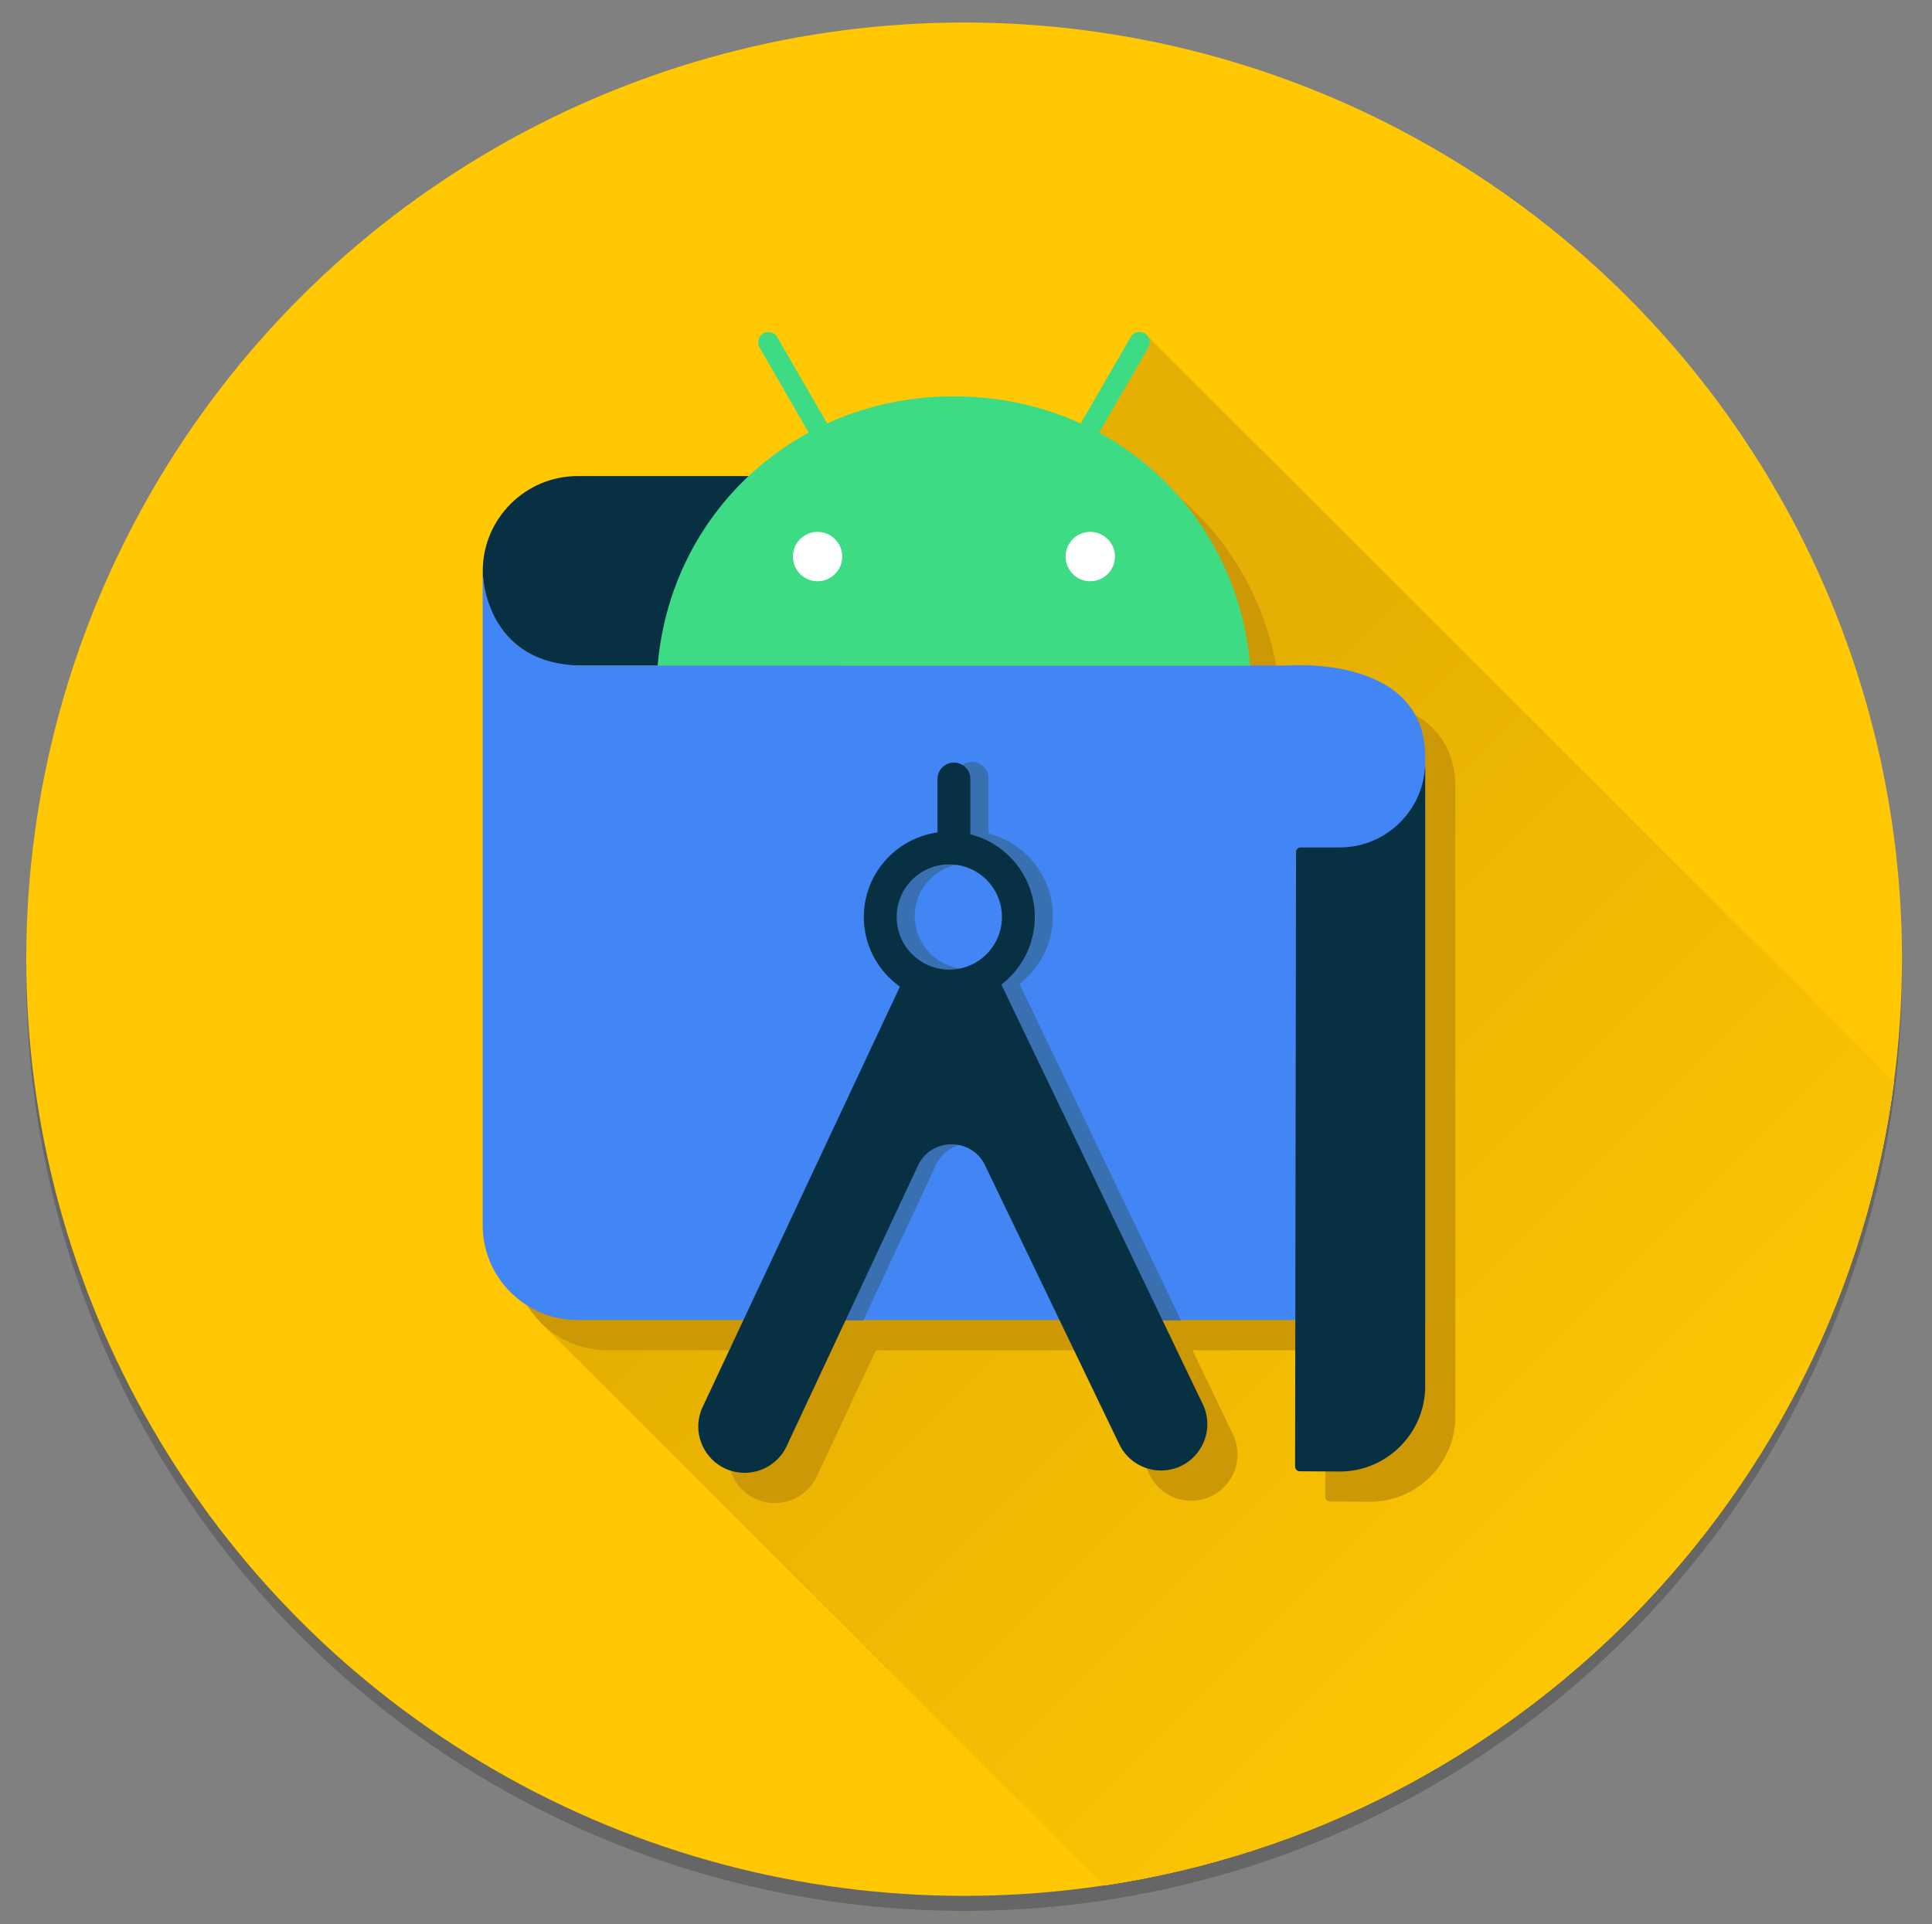 <svg version="1.1" id="Layer_1" xmlns="http://www.w3.org/2000/svg" x="0" y="0" viewBox="0 0 515 513" xml:space="preserve"><rect x="0" y="0" width="515" height="513" fill="#808080" stroke="none"/><style>.st1{fill:#ffc802}.st4{fill:#073042}</style><ellipse cx="257" cy="259.719" rx="250" ry="249.719" opacity=".2"/><ellipse class="st1" cx="257" cy="255.719" rx="250" ry="249.719"/><path class="st1" d="M504.874 288.362L305.124 88.845l-161.35 263.467 150.527 150.356c109.743-16.4 196.16-104.043 210.573-214.306z"/><linearGradient id="SVGID_1_" gradientUnits="userSpaceOnUse" x1="256.745" y1="252.758" x2="450.413" y2="446.426"><stop offset=".001" stop-color="#e5af03"/><stop offset="1" stop-color="#ffc802"/></linearGradient><path d="M504.874 288.362L305.124 88.845l-161.35 263.467 150.527 150.356c109.743-16.4 196.16-104.043 210.573-214.306z" fill="url(#SVGID_1_)"/><path d="M351.043 185.504h-9.755c-2.267-26.985-17.7-49.825-40.261-62.096l-4.901-2.446c-10.177-4.645-21.606-7.232-33.803-7.232-12.196 0-23.625 2.587-33.802 7.232l-.042-.073c-1.68.75-3.378 1.45-5.1 2.1l.241.419a77.495 77.495 0 00-16.014 11.58h-45.618c-13.892 0-25.258 11.367-25.258 25.258 0 .34.012.678.024 1.016-.05-.696-.05-1.094-.05-1.094v174.555c0 13.891 11.366 25.257 25.258 25.257h44.26l-10.87 23.162c-3.815 8.189 2.164 17.57 11.199 17.57 4.804 0 9.173-2.786 11.2-7.142l15.72-33.59h56.993l15.943 33.135a12.343 12.343 0 0011.117 6.978c9.096 0 15.067-9.504 11.12-17.7l-10.756-22.413h35.439l-.06 39.07c0 .692.565 1.258 1.257 1.258l10.692.06c12.5 0 22.727-10.227 22.727-22.726V209.848c0-27.52-36.9-24.344-36.9-24.344z" fill="#cc9805"/><g><path class="st4" d="M222.909 126.925h-68.966c-13.892 0-25.258 11.365-25.258 25.257 0 13.891 10.528 25.257 24.42 25.257H223.5l-.591-50.514z"/><path d="M379.898 351.916H153.917c-13.892 0-25.257-11.366-25.257-25.257V152.104s-.076 25.336 26.915 25.336h187.424s36.899-3.176 36.899 24.344v150.132z" fill="#4285f4"/><path d="M244.715 262.83l-41.851 89.178h27.248l19.4-41.456c3.559-7.559 14.3-7.59 17.903-.053l19.972 41.509h27.423l-43.054-89.719c5.4-4.17 8.899-10.687 8.899-18.021 0-10.626-7.318-19.555-17.176-22.056l.002-.352v-14.45a4.379 4.379 0 00-8.755 0v14.32c-11.073 1.542-19.633 11.047-19.633 22.538 0 7.658 3.81 14.43 9.622 18.562zm13.158-32.59c7.747 0 14.028 6.281 14.028 14.028s-6.28 14.027-14.028 14.027c-7.747 0-14.026-6.28-14.026-14.027s6.28-14.027 14.026-14.027z" fill="#3870b2"/><path fill="#fff" d="M207.958 139.33h96.688v17.704h-96.688z"/><path d="M290.623 154.958c-3.626 0-6.576-2.952-6.576-6.578s2.95-6.577 6.576-6.577c3.626 0 6.576 2.95 6.576 6.577s-2.95 6.578-6.576 6.578m-72.69 0c-3.626 0-6.575-2.952-6.575-6.578s2.95-6.577 6.576-6.577c3.626 0 6.576 2.95 6.576 6.577s-2.95 6.578-6.576 6.578m75.048-39.615l13.143-22.763a2.737 2.737 0 00-1-3.735 2.738 2.738 0 00-3.736 1l-13.308 23.052c-10.177-4.644-21.607-7.231-33.803-7.231-12.196 0-23.625 2.587-33.802 7.231l-13.308-23.051a2.735 2.735 0 00-4.736 2.734l13.143 22.763c-22.569 12.275-38.005 35.124-40.263 62.118h157.933c-2.26-26.994-17.696-49.843-40.263-62.118" fill="#3ddc84"/><path class="st4" d="M357.17 225.923h-10.437c-.692 0-1.258.566-1.258 1.258l-.254 163.805c0 .692.566 1.258 1.258 1.258l10.692.06c12.5 0 22.727-10.227 22.727-22.727V203.172c0 12.5-10.227 22.751-22.727 22.751zM253.048 230.444c7.747 0 14.028 6.28 14.028 14.028s-6.281 14.026-14.028 14.026c-7.747 0-14.027-6.28-14.027-14.026s6.28-14.028 14.027-14.028zm5.608-8.38v-14.45a4.378 4.378 0 00-8.755 0v14.32c-11.073 1.541-19.633 11.047-19.633 22.538 0 7.658 3.81 14.43 9.622 18.562l-52.583 112.043c-3.815 8.19 2.164 17.57 11.199 17.57 4.804 0 9.173-2.785 11.2-7.141l34.981-74.75c3.559-7.56 14.3-7.591 17.903-.054l35.772 74.348a12.343 12.343 0 0011.117 6.98c9.096 0 15.067-9.506 11.12-17.7L266.93 262.493c5.4-4.17 8.899-10.687 8.899-18.021 0-10.626-7.318-19.556-17.177-22.056"/></g></svg>
